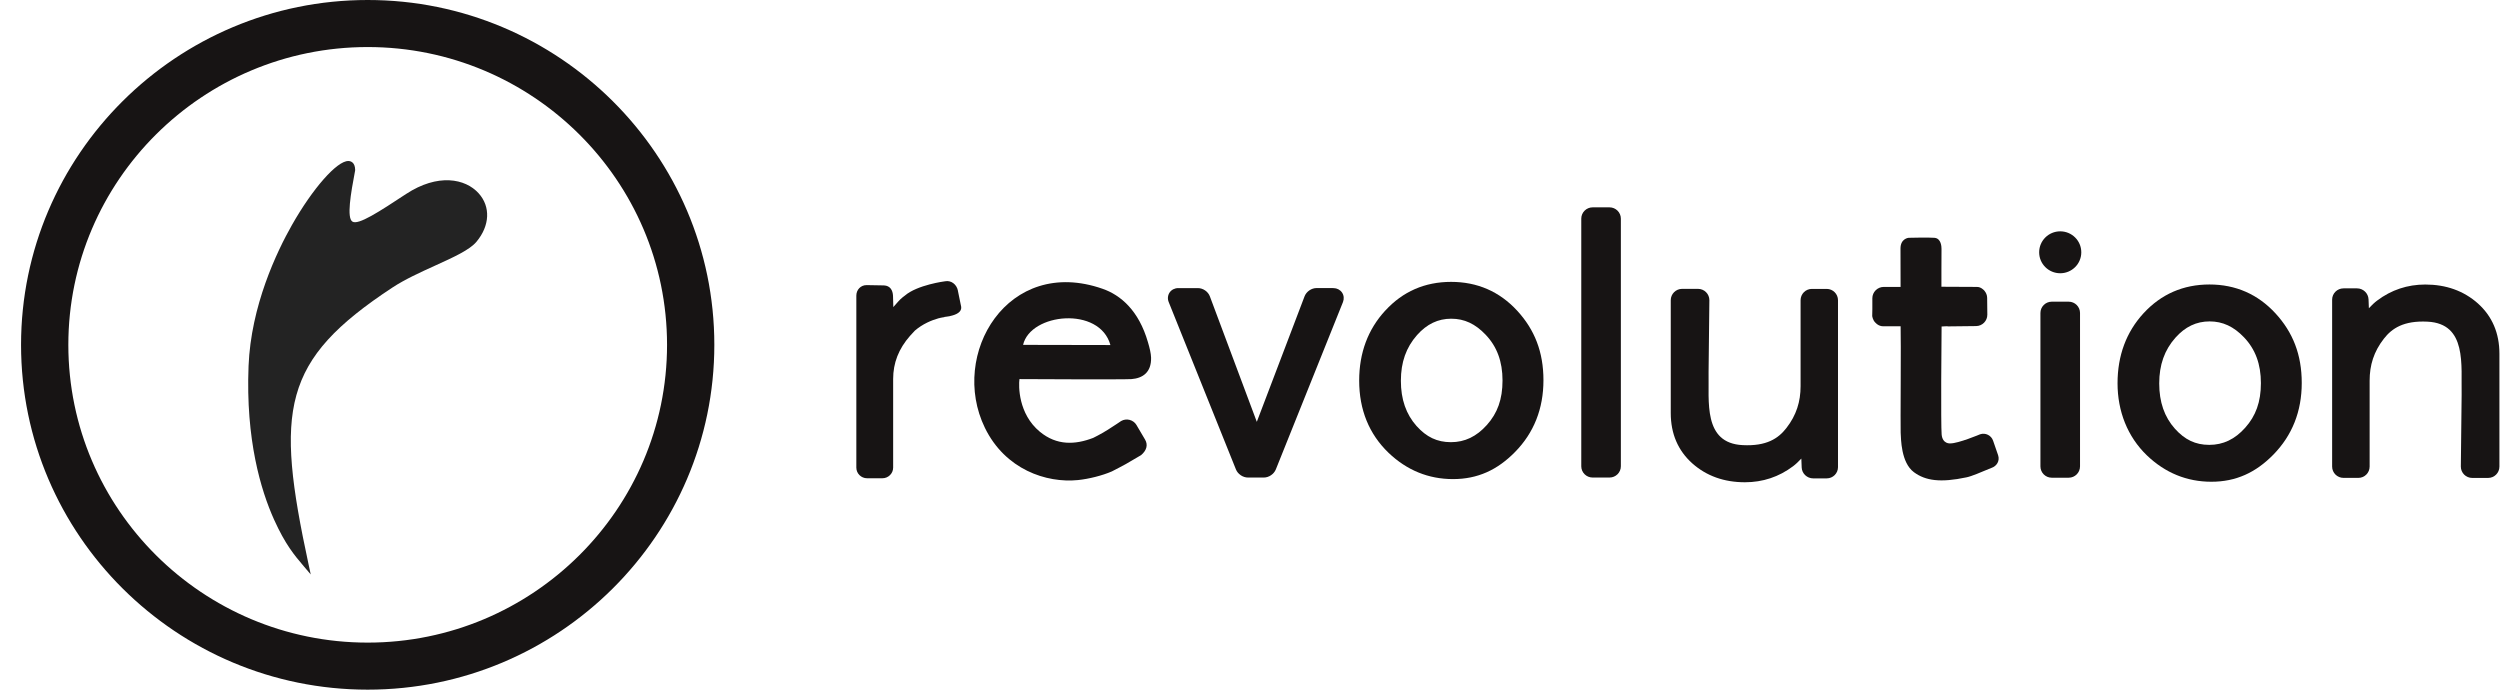 <svg width="116" height="32" viewBox="0 0 116 32" fill="none" xmlns="http://www.w3.org/2000/svg">
<path d="M14.316 26.18C12.768 18.991 13.063 16.728 18.21 13.341C18.787 12.962 19.499 12.638 20.185 12.326C21.047 11.934 21.79 11.598 22.107 11.219C22.73 10.474 22.771 9.59 22.208 8.968C21.594 8.285 20.315 8.033 18.839 9.003C17.602 9.817 16.622 10.461 16.35 10.281C16.086 10.107 16.267 9.015 16.478 7.91V7.897L16.48 7.885C16.474 7.514 16.255 7.471 16.162 7.471C15.634 7.465 14.51 8.741 13.547 10.439C12.842 11.682 11.644 14.187 11.533 16.987C11.397 20.4 12.102 22.743 12.716 24.109C13.238 25.264 13.657 25.76 14.104 26.285L14.418 26.654L14.316 26.18Z" fill="#232323"/>
<path d="M3.171 16C3.171 8.382 9.402 2.183 17.061 2.183C24.72 2.183 30.951 8.382 30.951 16C30.951 23.619 24.72 29.817 17.061 29.817C9.402 29.817 3.171 23.619 3.171 16ZM0.977 16C0.977 24.823 8.192 32 17.061 32C25.93 32 33.145 24.823 33.145 16C33.145 7.177 25.93 0 17.061 0C8.192 0 0.977 7.177 0.977 16Z" fill="#171414"/>
<path d="M83.194 21.637C83.32 21.543 83.456 21.413 83.582 21.278C83.592 21.502 83.598 21.69 83.598 21.69C83.607 21.969 83.846 22.197 84.13 22.197H84.759C85.05 22.197 85.283 21.963 85.283 21.676V13.93C85.283 13.641 85.048 13.405 84.759 13.405H84.071C83.78 13.405 83.547 13.641 83.547 13.93V17.918C83.547 18.634 83.355 19.262 82.887 19.863C82.514 20.345 81.965 20.71 80.862 20.654C79.016 20.564 79.307 18.628 79.278 17.262L79.315 13.928C79.315 13.639 79.08 13.403 78.79 13.403H78.049C77.761 13.403 77.523 13.639 77.523 13.928V19.165C77.523 20.125 77.86 20.909 78.524 21.502C79.179 22.084 79.998 22.377 80.965 22.377C81.792 22.377 82.543 22.127 83.196 21.635" fill="#171414"/>
<path d="M61.09 13.366C60.853 13.366 60.62 13.526 60.533 13.746C60.533 13.748 58.978 17.834 58.316 19.573C57.867 18.371 56.139 13.754 56.139 13.754C56.058 13.532 55.823 13.368 55.582 13.368H54.669C54.506 13.368 54.357 13.444 54.269 13.573C54.182 13.703 54.167 13.869 54.229 14.018L57.347 21.78C57.434 21.998 57.669 22.158 57.906 22.158H58.642C58.877 22.158 59.11 21.998 59.199 21.78L62.313 14.018C62.373 13.865 62.358 13.703 62.27 13.573C62.181 13.446 62.038 13.37 61.874 13.368C61.871 13.368 61.092 13.366 61.092 13.366" fill="#171414"/>
<path d="M73.897 9.621C73.608 9.621 73.371 9.856 73.371 10.146V21.635C73.371 21.924 73.608 22.158 73.897 22.158H74.683C74.971 22.158 75.208 21.924 75.208 21.635V10.146C75.208 9.856 74.971 9.621 74.683 9.621H73.897Z" fill="#171414"/>
<path d="M95.202 13.998C94.911 13.998 94.676 14.234 94.676 14.521V21.641C94.676 21.93 94.911 22.166 95.202 22.166H95.987C96.278 22.166 96.513 21.93 96.513 21.641V14.521C96.513 14.232 96.276 13.998 95.987 13.998H95.202Z" fill="#171414"/>
<path d="M100.92 19.897C100.427 19.346 100.188 18.654 100.188 17.791C100.188 16.927 100.434 16.24 100.939 15.67C101.392 15.161 101.912 14.913 102.525 14.913C103.137 14.913 103.644 15.153 104.121 15.651C104.649 16.203 104.906 16.898 104.906 17.776C104.906 18.654 104.667 19.299 104.178 19.846C103.7 20.381 103.156 20.642 102.51 20.642C101.865 20.642 101.374 20.4 100.922 19.899M99.462 14.533C98.66 15.405 98.254 16.496 98.254 17.785C98.254 19.073 98.712 20.261 99.619 21.132C100.467 21.943 101.473 22.353 102.609 22.353C103.745 22.353 104.667 21.93 105.484 21.095C106.358 20.203 106.801 19.085 106.801 17.77C106.801 16.455 106.391 15.421 105.583 14.541C104.764 13.651 103.733 13.2 102.518 13.2C101.304 13.2 100.277 13.649 99.462 14.533Z" fill="#171414"/>
<path d="M65.733 19.774C65.242 19.221 65.001 18.533 65.001 17.668C65.001 16.802 65.246 16.119 65.751 15.547C66.205 15.036 66.725 14.788 67.337 14.788C67.95 14.788 68.457 15.03 68.931 15.528C69.459 16.08 69.717 16.775 69.717 17.653C69.717 18.531 69.48 19.175 68.989 19.721C68.51 20.256 67.966 20.517 67.323 20.517C66.679 20.517 66.184 20.275 65.733 19.772M64.277 14.41C63.473 15.282 63.066 16.373 63.066 17.66C63.066 19.011 63.524 20.14 64.43 21.011C65.277 21.82 66.283 22.23 67.422 22.23C68.56 22.23 69.48 21.807 70.298 20.972C71.173 20.082 71.616 18.962 71.616 17.645C71.616 16.328 71.206 15.296 70.397 14.416C69.579 13.528 68.547 13.079 67.331 13.079C66.114 13.079 65.089 13.526 64.277 14.412" fill="#171414"/>
<path d="M110.304 13.943C110.178 14.037 110.042 14.166 109.916 14.302C109.906 14.076 109.9 13.889 109.9 13.889C109.889 13.608 109.652 13.38 109.368 13.38H108.739C108.448 13.38 108.211 13.614 108.211 13.904V21.649C108.211 21.939 108.448 22.174 108.739 22.174H109.428C109.716 22.174 109.951 21.939 109.951 21.649V17.662C109.951 16.944 110.143 16.318 110.611 15.717C110.984 15.235 111.531 14.87 112.636 14.925C114.48 15.015 114.189 16.952 114.22 18.318L114.183 21.651C114.183 21.941 114.42 22.176 114.709 22.176H115.449C115.738 22.176 115.973 21.941 115.973 21.651V16.414C115.973 15.456 115.637 14.673 114.973 14.078C114.319 13.497 113.498 13.202 112.533 13.202C111.706 13.202 110.956 13.452 110.302 13.945" fill="#171414"/>
<path d="M94.617 11.707C94.617 12.244 95.054 12.679 95.595 12.679C96.135 12.679 96.572 12.244 96.572 11.707C96.572 11.169 96.135 10.734 95.595 10.734C95.054 10.734 94.617 11.169 94.617 11.707Z" fill="#171414"/>
<path d="M92.713 21.124L92.48 20.449C92.395 20.199 92.123 20.066 91.874 20.152C91.874 20.152 90.865 20.578 90.492 20.574C90.492 20.574 90.133 20.613 90.092 20.158C90.053 19.723 90.08 15.672 90.09 15.149L90.362 15.136V15.145L91.69 15.13C91.981 15.128 92.214 14.89 92.212 14.601L92.204 13.819C92.202 13.694 92.154 13.582 92.078 13.491C92.07 13.483 92.064 13.471 92.055 13.465C92.043 13.454 92.033 13.442 92.02 13.434C92.016 13.432 92.016 13.43 92.014 13.428C91.921 13.35 91.831 13.307 91.696 13.313L90.082 13.305C90.086 13.056 90.078 12.043 90.086 11.553C90.086 11.456 90.076 11.06 89.758 11.034C89.504 11.011 88.56 11.034 88.56 11.034C88.56 11.034 88.183 11.065 88.183 11.528C88.183 12.137 88.187 13.208 88.187 13.313H87.403C87.114 13.315 86.877 13.551 86.877 13.838V14.349C86.877 14.525 86.871 14.661 86.871 14.661C86.871 14.661 86.89 14.847 87.013 14.966C87.108 15.075 87.246 15.143 87.382 15.14H88.189C88.212 15.662 88.176 19.85 88.191 20.08C88.209 20.359 88.201 21.465 88.809 21.912C89.341 22.302 90.028 22.408 91.247 22.148C91.472 22.107 92.049 21.856 92.049 21.856L92.404 21.711C92.655 21.627 92.798 21.378 92.713 21.126" fill="#171414"/>
<path d="M43.65 14.747L43.747 14.726C43.747 14.726 43.935 14.691 44.036 14.673C43.996 14.675 43.809 14.695 43.547 14.767L43.648 14.747H43.65Z" fill="#171414"/>
<path d="M44.102 14.661H44.091C44.091 14.661 44.082 14.665 44.078 14.665C44.093 14.661 44.104 14.661 44.104 14.661" fill="#171414"/>
<path d="M44.446 13.477C44.386 13.194 44.131 12.995 43.848 13.052C43.848 13.052 42.566 13.214 41.982 13.719C41.953 13.742 41.918 13.766 41.887 13.791C41.733 13.91 41.603 14.082 41.45 14.248C41.438 13.967 41.436 13.731 41.436 13.731C41.425 13.467 41.306 13.257 41.017 13.243L40.209 13.229C39.937 13.229 39.734 13.444 39.734 13.717V21.698C39.734 21.969 39.957 22.191 40.231 22.191H40.945C41.219 22.191 41.442 21.967 41.442 21.698V17.588C41.442 16.839 41.697 16.185 42.227 15.582C42.308 15.491 42.38 15.411 42.452 15.339C42.819 15.024 43.234 14.857 43.547 14.769C43.809 14.697 43.997 14.679 44.036 14.675H44.044C44.054 14.673 44.065 14.669 44.077 14.667C44.081 14.667 44.085 14.667 44.09 14.663C44.376 14.603 44.622 14.48 44.601 14.246L44.444 13.479L44.446 13.477Z" fill="#171414"/>
<path d="M51.523 16.01L47.471 16.002C47.811 14.525 51.026 14.195 51.523 16.01ZM52.735 19.723C52.587 19.475 52.265 19.391 52.016 19.538C52.016 19.538 51.698 19.756 51.393 19.947C51.067 20.152 50.725 20.318 50.725 20.318C49.883 20.642 49.032 20.677 48.252 20.035C47.242 19.202 47.26 17.901 47.303 17.59C47.303 17.59 52.131 17.616 52.502 17.59C53.014 17.551 53.428 17.282 53.41 16.595C53.403 16.388 53.348 16.162 53.265 15.879C52.84 14.404 51.997 13.694 51.168 13.403C46.765 11.854 44.037 16.435 45.699 19.85C46.642 21.785 48.551 22.423 50.019 22.275C50.518 22.224 51.143 22.068 51.587 21.875C51.587 21.875 52.288 21.518 52.432 21.419C52.719 21.253 52.946 21.118 52.946 21.118C53.197 20.907 53.278 20.65 53.133 20.4L52.735 19.725V19.723Z" fill="#171414"/>
</svg>

